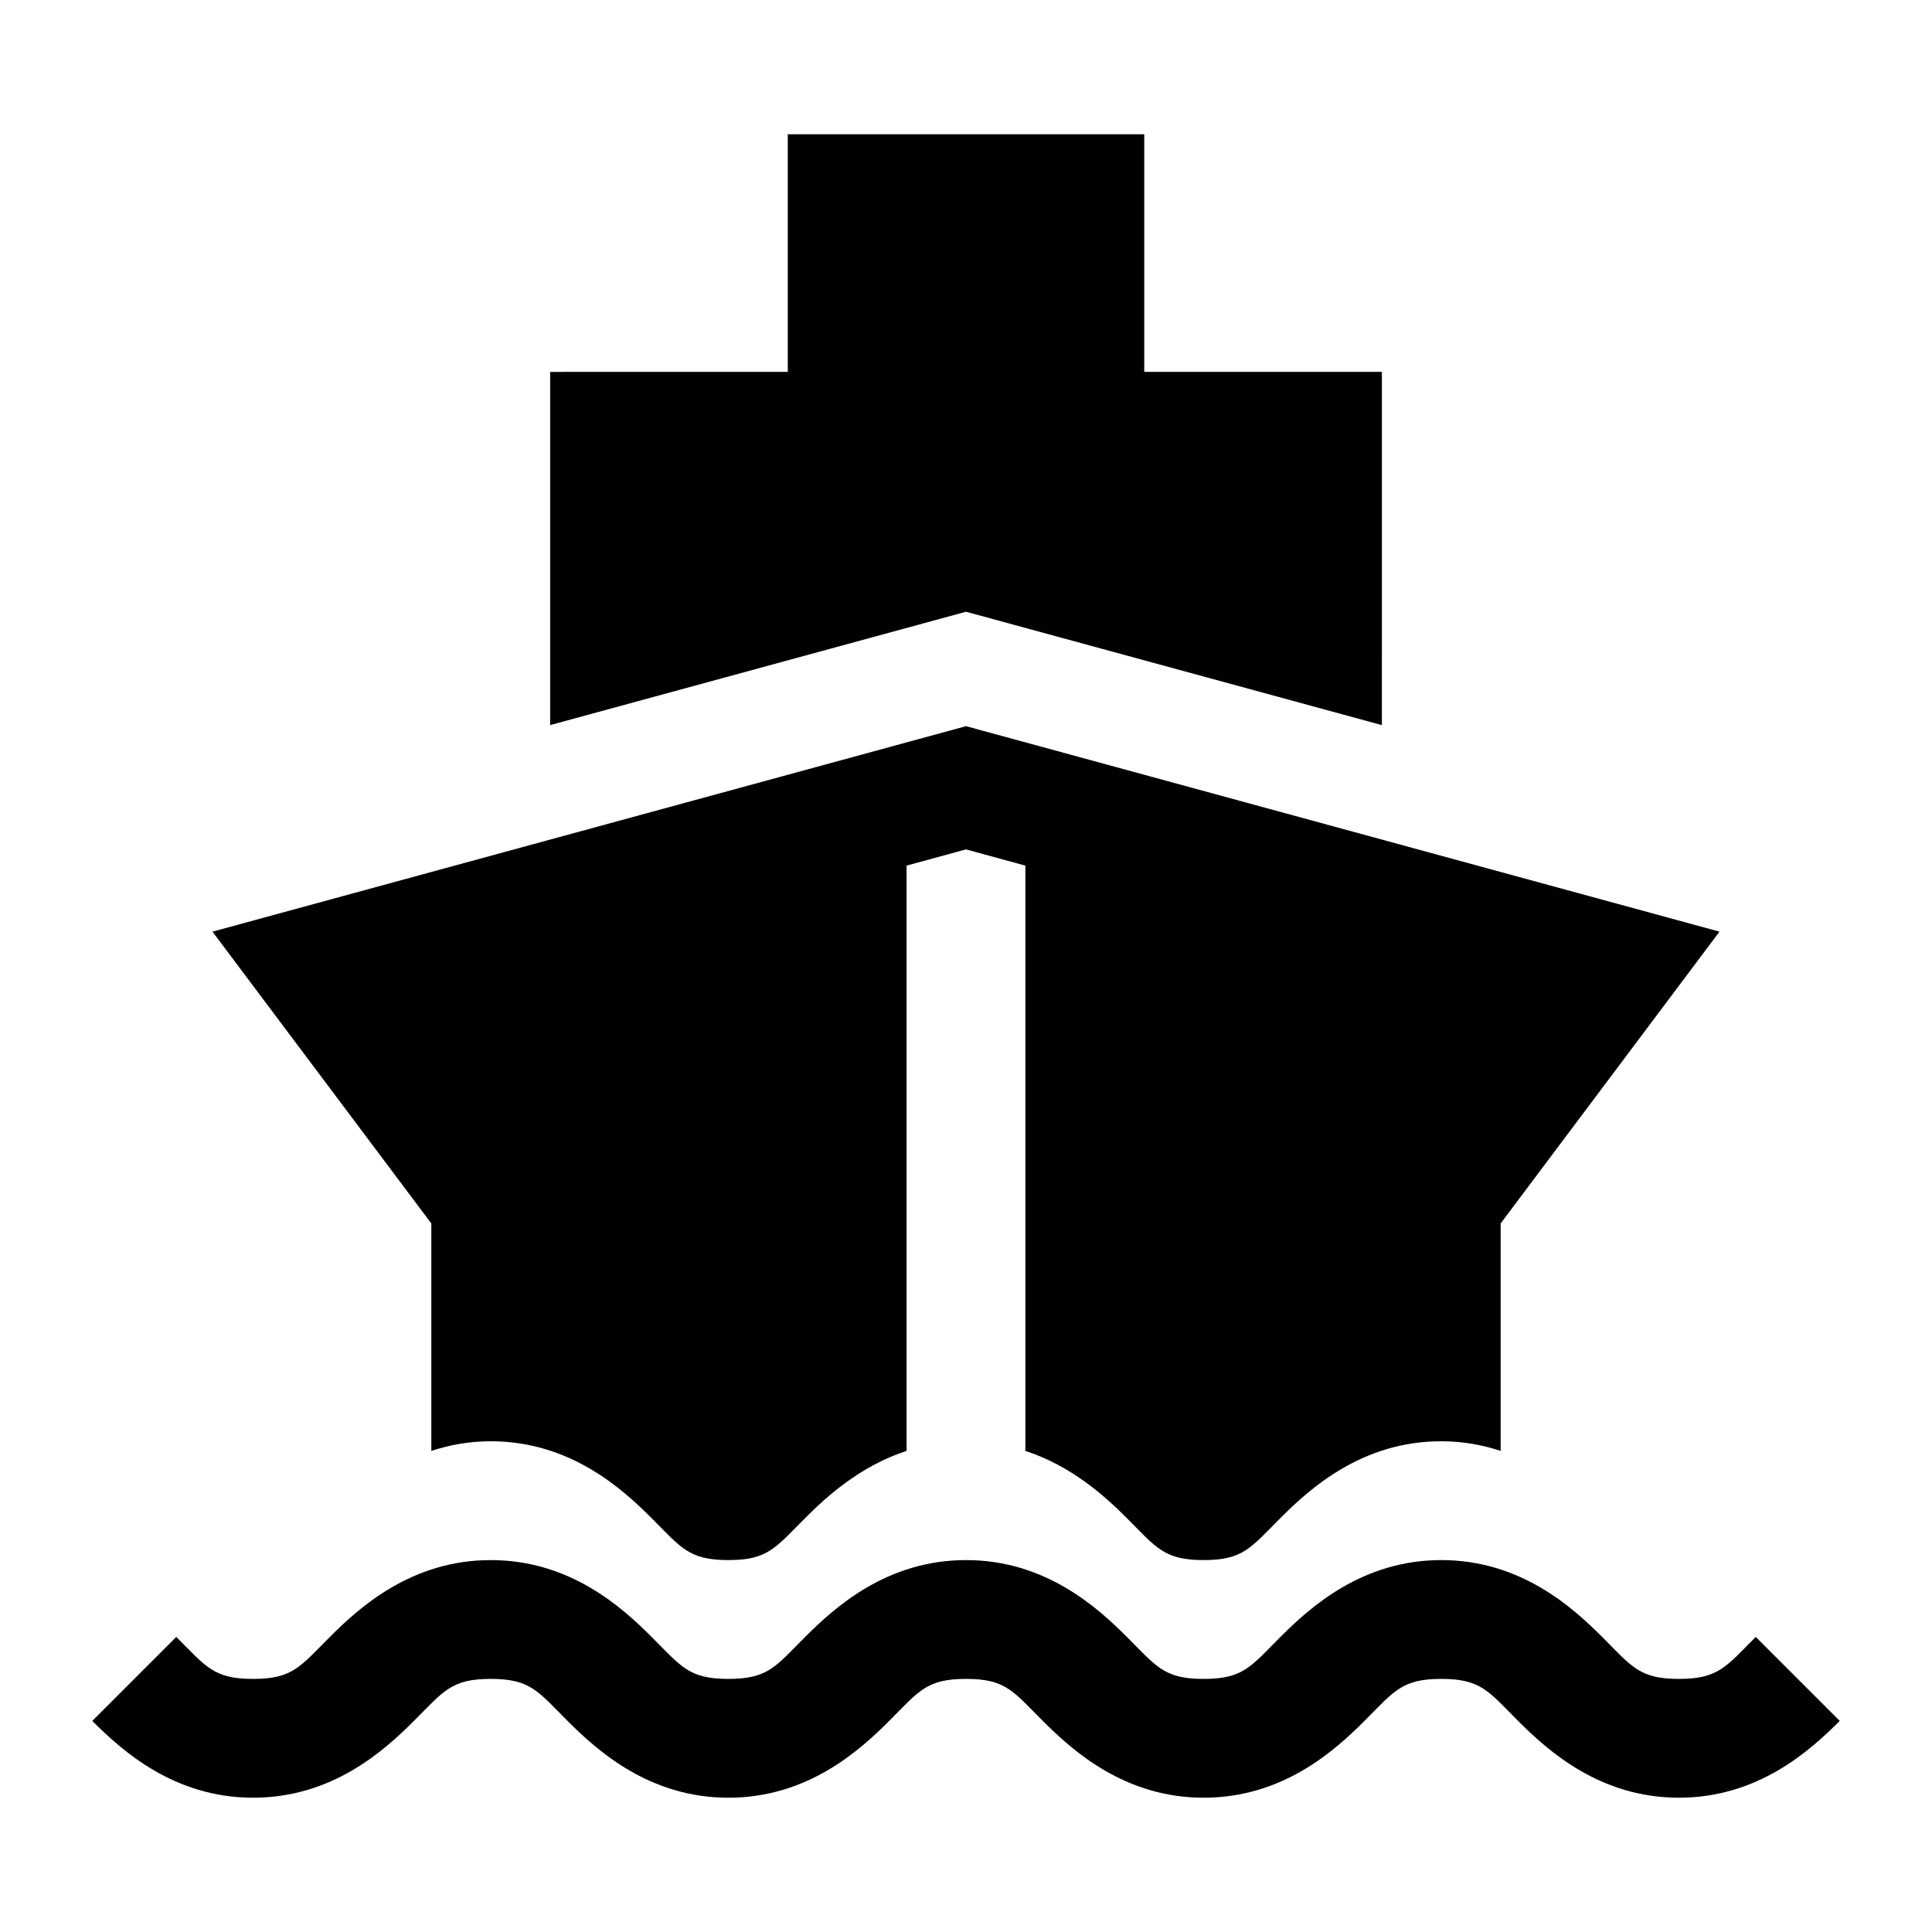 <?xml version="1.0" encoding="UTF-8"?>
<!-- Uploaded to: ICON Repo, www.iconrepo.com, Generator: ICON Repo Mixer Tools -->
<svg fill="#000000" width="800px" height="800px" version="1.1" viewBox="144 144 512 512" xmlns="http://www.w3.org/2000/svg">
 <path d="m352.77 179.58v62.973l-62.977 0.004v93.605l110.21-30.043 110.21 30.043 0.004-93.609h-62.977v-62.977zm47.23 156.86-4.152 1.137-195.54 53.32 57.996 77.336v60.27c4.727-1.547 9.938-2.555 15.742-2.555 20.992 0 34.746 12.484 42.621 20.355 7.871 7.871 9.859 11.133 20.355 11.133 10.496 0 12.484-3.262 20.355-11.133 5.695-5.695 14.512-13.754 26.875-17.805v-155.1l15.742-4.301 15.742 4.301v155.1c12.363 4.051 21.18 12.109 26.875 17.805 7.871 7.871 9.859 11.133 20.355 11.133s12.484-3.262 20.355-11.133c7.871-7.871 21.629-20.355 42.621-20.355 5.809 0 11.016 1.004 15.742 2.555v-60.27l57.996-77.336zm-125.95 221c-20.992 0-34.746 12.484-42.621 20.355-7.871 7.871-9.859 11.133-20.355 11.133s-12.484-3.262-20.355-11.133l-22.262 22.262c7.871 7.871 21.629 20.355 42.621 20.355 20.992 0 34.746-12.484 42.621-20.355 7.871-7.871 9.859-11.133 20.355-11.133s12.484 3.262 20.355 11.133c7.871 7.871 21.629 20.355 42.621 20.355 20.992 0 34.746-12.484 42.621-20.355 7.871-7.871 9.859-11.133 20.355-11.133s12.484 3.262 20.355 11.133c7.871 7.871 21.629 20.355 42.621 20.355 20.992 0 34.746-12.484 42.621-20.355 7.871-7.871 9.859-11.133 20.355-11.133s12.484 3.262 20.355 11.133c7.871 7.871 21.629 20.355 42.621 20.355 20.992 0 34.746-12.484 42.621-20.355l-22.262-22.262c-7.871 7.871-9.859 11.133-20.355 11.133s-12.484-3.262-20.355-11.133c-7.871-7.871-21.629-20.355-42.621-20.355-20.992 0-34.746 12.484-42.621 20.355-7.871 7.871-9.859 11.133-20.355 11.133-10.496 0-12.484-3.262-20.355-11.133-7.871-7.871-21.629-20.355-42.621-20.355-20.992 0-34.746 12.484-42.621 20.355-7.871 7.871-9.859 11.133-20.355 11.133s-12.484-3.262-20.355-11.133c-7.871-7.871-21.629-20.355-42.621-20.355z"/>
</svg>